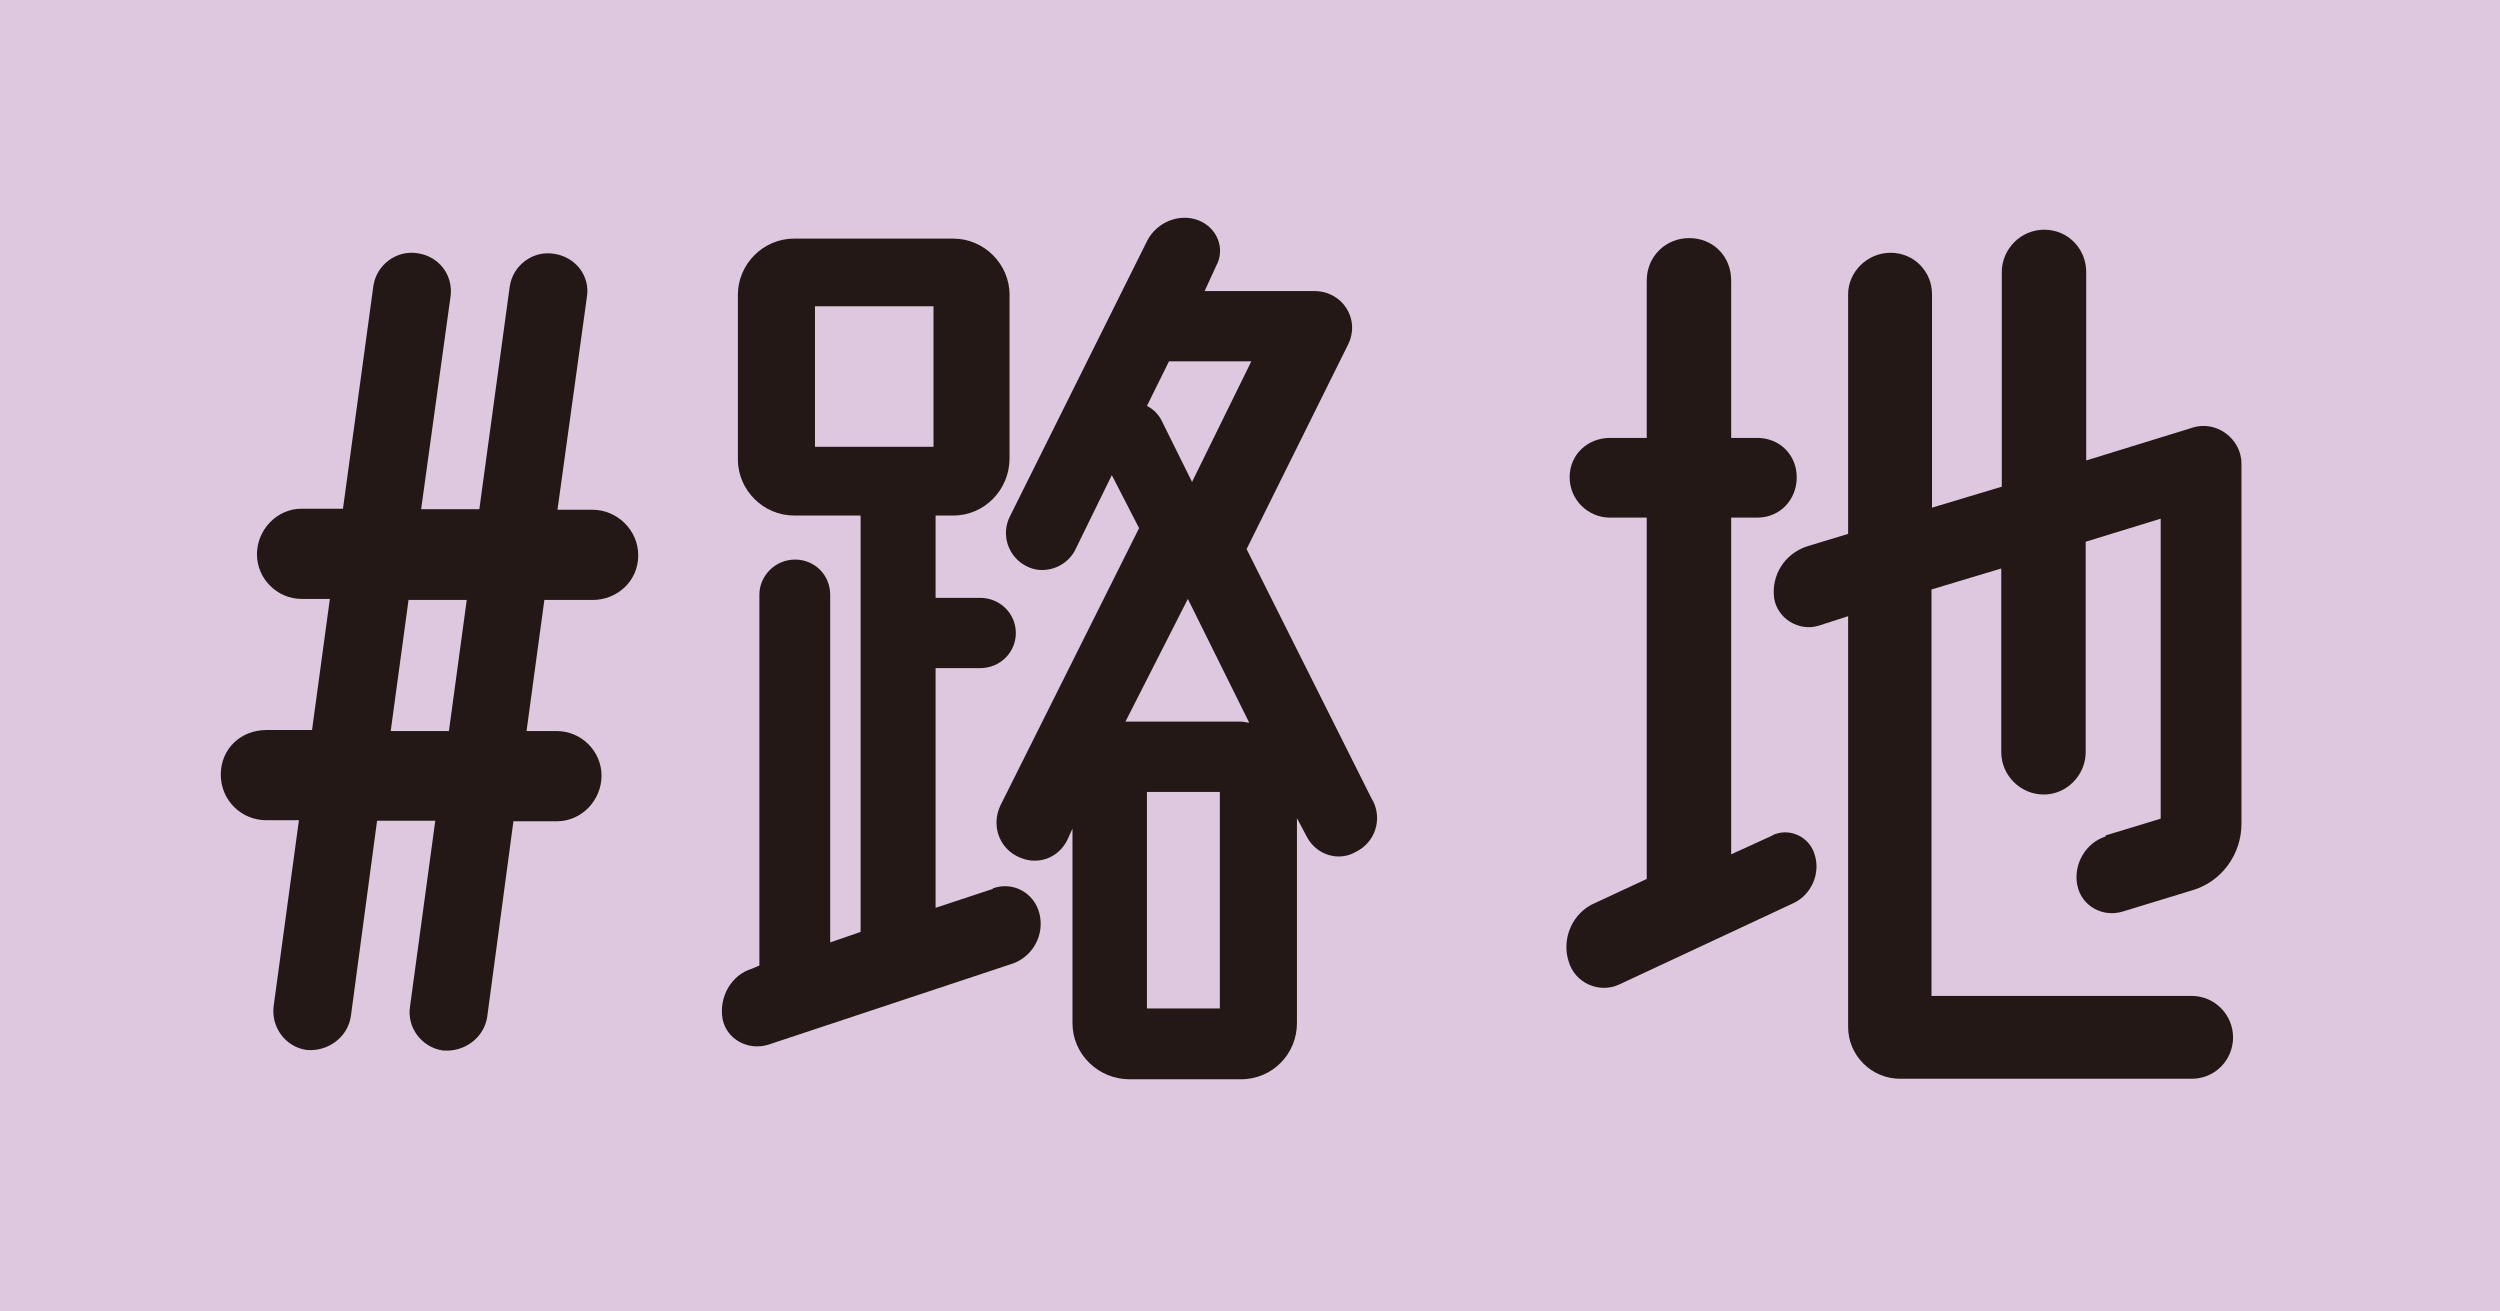 <?xml version="1.0" encoding="UTF-8"?><svg id="_レイヤー_2" xmlns="http://www.w3.org/2000/svg" viewBox="0 0 47.67 25"><defs><style>.cls-1{fill:#231815;}.cls-2{fill:#dec8e0;}</style></defs><g id="_テキスト"><rect class="cls-2" width="47.67" height="25"/><path class="cls-1" d="M11.29,11.44h-.91l-.34,2.5h.58c.46,0,.85.38.85.85s-.38.87-.85.87h-.83l-.5,3.73c-.06.4-.44.68-.85.64-.4-.06-.69-.44-.62-.85l.48-3.53h-1.11l-.5,3.73c-.06.4-.44.68-.85.64-.4-.06-.68-.44-.62-.85l.48-3.53h-.62c-.48,0-.87-.38-.87-.87s.38-.85.87-.85h.87l.34-2.5h-.54c-.46,0-.85-.38-.85-.85s.38-.87.85-.87h.79l.58-4.25c.06-.4.44-.69.85-.62.4.06.68.42.62.83l-.56,4.05h1.11l.58-4.25c.06-.4.44-.69.85-.62.4.06.69.42.62.83l-.56,4.05h.67c.46,0,.87.38.87.87s-.4.85-.87.85ZM8.56,13.94l.34-2.5h-1.11l-.34,2.5h1.11Z"/><path class="cls-1" d="M18.93,16.94c.38-.14.79.08.89.48.1.4-.12.81-.5.95l-4.67,1.55c-.38.12-.79-.1-.87-.48-.08-.42.16-.85.56-.97l.14-.06v-7.07c0-.36.3-.67.68-.67s.67.3.67.67v6.63l.58-.2v-7.94h-1.27c-.58,0-1.07-.48-1.07-1.07v-3.14c0-.58.48-1.07,1.07-1.07h3.04c.58,0,1.07.48,1.07,1.07v3.12c0,.6-.48,1.09-1.07,1.09h-.34v1.57h.85c.38,0,.68.3.68.67s-.3.67-.68.67h-.85v4.57l1.09-.36ZM15.54,5.84v2.68h2.26v-2.68h-2.26ZM26.18,15.27c.18.36.04.79-.32.97-.34.2-.77.06-.95-.3l-.18-.34v3.91c0,.58-.46,1.07-1.07,1.07h-2.12c-.6,0-1.09-.48-1.09-1.07v-3.71l-.1.22c-.18.36-.6.5-.97.3-.34-.18-.48-.6-.3-.97l2.64-5.28-.52-1.01-.71,1.45c-.18.32-.6.46-.93.28-.34-.18-.48-.6-.3-.95l2.62-5.26c.18-.34.6-.52.97-.38.36.14.52.54.34.87l-.22.48h2.09c.54,0,.89.54.64,1.03l-1.93,3.89,2.4,4.79ZM23.66,13.76c.06,0,.12.02.16.02l-1.17-2.36-1.19,2.34h2.2ZM22.29,6.89l-.42.85c.12.06.22.16.28.28l.58,1.17,1.13-2.3h-1.57ZM23.26,19.23v-4.13h-1.39v4.13h1.39Z"/><path class="cls-1" d="M33.79,15.93c.32-.16.71.02.81.36.12.36-.06.77-.4.93l-3.32,1.55c-.38.18-.85-.02-.97-.44-.14-.44.08-.93.5-1.11l.99-.46v-6.89h-.7c-.42,0-.77-.34-.77-.77s.34-.75.77-.75h.7v-3c0-.46.36-.81.81-.81s.8.34.8.81v3h.5c.42,0,.75.32.75.75s-.32.77-.75.77h-.5v6.42l.79-.36ZM40.15,15.93l1.05-.32v-5.72l-1.43.44v4.01c0,.44-.36.81-.8.81s-.81-.36-.81-.81v-3.5l-1.33.4v7.75h4.96c.44,0,.79.36.79.79s-.34.79-.79.79h-5.56c-.54,0-.99-.44-.99-.99v-7.83l-.56.18c-.38.12-.79-.14-.85-.52-.06-.44.2-.85.62-.99l.79-.24v-4.57c0-.42.36-.79.81-.79s.79.36.79.79v4.07l1.33-.4v-4.09c0-.44.36-.81.81-.81s.8.36.8.81v3.59l2.01-.62c.46-.16.95.2.95.68v6.87c0,.58-.38,1.11-.95,1.27l-1.31.4c-.38.12-.79-.1-.87-.5-.08-.4.16-.81.54-.93Z"/></g></svg>